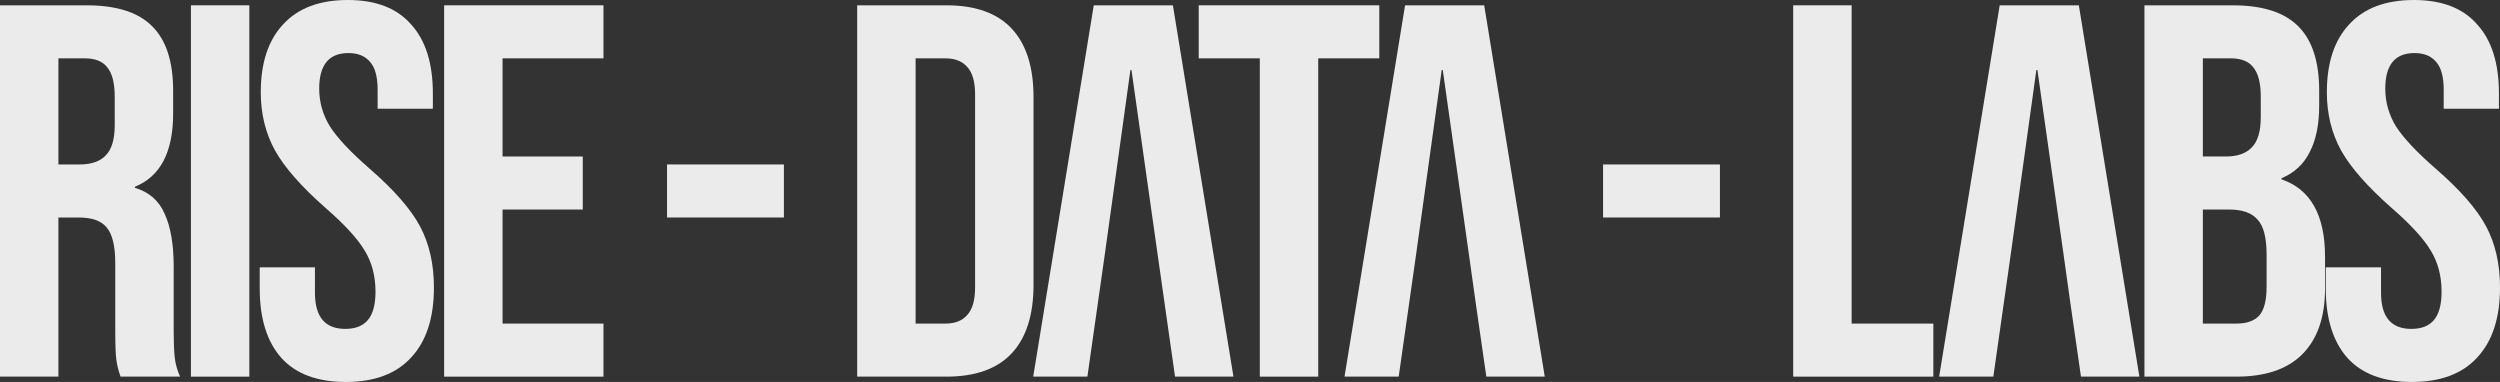 <svg preserveAspectRatio="none" width="100%" height="100%" overflow="visible" style="display: block;" viewBox="0 0 144 22" fill="none" xmlns="http://www.w3.org/2000/svg">
<rect x="0" y="0" width="144" height="22" fill="#333333" stroke="none"/>
<g id="rISE - dATA - LABs">
<path d="M0 0.306H4.987C6.72 0.306 7.985 0.713 8.78 1.528C9.576 2.322 9.973 3.555 9.973 5.225V6.539C9.973 8.759 9.239 10.165 7.771 10.756V10.817C8.586 11.061 9.158 11.56 9.484 12.314C9.831 13.068 10.004 14.076 10.004 15.339V19.097C10.004 19.708 10.024 20.207 10.065 20.594C10.106 20.961 10.208 21.328 10.371 21.694H6.945C6.822 21.348 6.741 21.022 6.7 20.717C6.659 20.411 6.639 19.861 6.639 19.067V15.156C6.639 14.178 6.476 13.495 6.149 13.108C5.843 12.721 5.303 12.528 4.528 12.528H3.365V21.694H0V0.306ZM4.589 9.472C5.262 9.472 5.762 9.299 6.088 8.953C6.435 8.606 6.608 8.026 6.608 7.211V5.561C6.608 4.787 6.465 4.227 6.18 3.881C5.915 3.534 5.486 3.361 4.895 3.361H3.365V9.472H4.589Z" fill="white" fill-opacity="0.9"/>
<path d="M10.997 0.306H14.362V21.694H10.997V0.306Z" fill="white" fill-opacity="0.9"/>
<path d="M19.916 22C18.284 22 17.05 21.542 16.214 20.625C15.378 19.688 14.96 18.354 14.96 16.622V15.4H18.141V16.867C18.141 18.252 18.723 18.944 19.885 18.944C20.456 18.944 20.884 18.782 21.17 18.456C21.476 18.109 21.629 17.559 21.629 16.806C21.629 15.909 21.425 15.125 21.017 14.453C20.609 13.76 19.854 12.935 18.753 11.978C17.366 10.756 16.397 9.656 15.847 8.678C15.296 7.68 15.021 6.559 15.021 5.317C15.021 3.626 15.449 2.322 16.306 1.406C17.162 0.469 18.406 0 20.038 0C21.649 0 22.863 0.469 23.679 1.406C24.515 2.322 24.933 3.646 24.933 5.378V6.264H21.751V5.164C21.751 4.431 21.608 3.901 21.323 3.575C21.037 3.229 20.619 3.056 20.069 3.056C18.947 3.056 18.386 3.738 18.386 5.103C18.386 5.877 18.59 6.6 18.998 7.272C19.426 7.944 20.191 8.759 21.292 9.717C22.7 10.939 23.668 12.049 24.199 13.047C24.729 14.045 24.994 15.217 24.994 16.561C24.994 18.313 24.556 19.657 23.679 20.594C22.822 21.532 21.568 22 19.916 22Z" fill="white" fill-opacity="0.9"/>
<path d="M25.582 0.306H34.76V3.361H28.947V9.014H33.567V12.069H28.947V18.639H34.76V21.694H25.582V0.306Z" fill="white" fill-opacity="0.9"/>
<path d="M38.422 9.472H45.153V12.528H38.422V9.472Z" fill="white" fill-opacity="0.9"/>
<path d="M49.374 0.306H54.513C56.186 0.306 57.44 0.754 58.276 1.65C59.112 2.546 59.531 3.86 59.531 5.592V16.408C59.531 18.14 59.112 19.454 58.276 20.35C57.44 21.246 56.186 21.694 54.513 21.694H49.374V0.306ZM54.452 18.639C55.003 18.639 55.421 18.476 55.706 18.15C56.012 17.824 56.165 17.294 56.165 16.561V5.439C56.165 4.706 56.012 4.176 55.706 3.85C55.421 3.524 55.003 3.361 54.452 3.361H52.739V18.639H54.452Z" fill="white" fill-opacity="0.9"/>
<path d="M63.001 0.306H67.559L71.047 21.694H67.682L66.672 14.606H63.643L62.634 21.694H59.513L63.001 0.306ZM66.672 14.606L65.173 4.033H65.112L63.643 14.606H66.672Z" fill="white" fill-opacity="0.9"/>
<path d="M72.565 3.361H69.046V0.306H79.448V3.361H75.93V21.694H72.565V3.361Z" fill="white" fill-opacity="0.9"/>
<path d="M80.932 0.306H85.49L88.978 21.694H85.613L85.001 17.447L84.603 14.606H81.574L80.565 21.694H77.444L80.932 0.306ZM84.603 14.606L83.104 4.033H83.043L81.574 14.606H84.603Z" fill="white" fill-opacity="0.9"/>
<path d="M92.337 9.472H99.068V12.528H92.337V9.472Z" fill="white" fill-opacity="0.9"/>
<path d="M103.288 0.306H106.654V18.639H111.361V21.694H103.288V0.306Z" fill="white" fill-opacity="0.9"/>
<path d="M115.183 0.306H119.741L123.229 21.694H119.864L119.252 17.447L118.854 14.606H115.825L114.816 21.694H111.695L115.183 0.306ZM118.854 14.606L117.355 4.033H117.294L115.825 14.606H118.854Z" fill="white" fill-opacity="0.9"/>
<path d="M123.52 0.306H128.598C130.332 0.306 131.596 0.713 132.392 1.528C133.187 2.322 133.585 3.555 133.585 5.225V6.081C133.585 7.181 133.401 8.077 133.034 8.769C132.688 9.462 132.147 9.961 131.413 10.267V10.328C133.085 10.898 133.922 12.385 133.922 14.789V16.622C133.922 18.272 133.483 19.535 132.606 20.411C131.749 21.267 130.485 21.694 128.812 21.694H123.52V0.306ZM128.201 9.014C128.874 9.014 129.373 8.841 129.7 8.494C130.046 8.148 130.22 7.568 130.22 6.753V5.561C130.22 4.787 130.077 4.227 129.791 3.881C129.526 3.534 129.098 3.361 128.507 3.361H126.885V9.014H128.201ZM128.812 18.639C129.404 18.639 129.842 18.486 130.128 18.181C130.413 17.855 130.556 17.305 130.556 16.531V14.667C130.556 13.689 130.383 13.017 130.036 12.65C129.71 12.263 129.159 12.069 128.384 12.069H126.885V18.639H128.812Z" fill="white" fill-opacity="0.9"/>
<path d="M138.922 22C137.29 22 136.056 21.542 135.22 20.625C134.384 19.688 133.965 18.354 133.965 16.622V15.4H137.147V16.867C137.147 18.252 137.728 18.944 138.891 18.944C139.462 18.944 139.89 18.782 140.176 18.456C140.482 18.109 140.635 17.559 140.635 16.806C140.635 15.909 140.431 15.125 140.023 14.453C139.615 13.76 138.86 12.935 137.759 11.978C136.372 10.756 135.403 9.656 134.853 8.678C134.302 7.68 134.027 6.559 134.027 5.317C134.027 3.626 134.455 2.322 135.312 1.406C136.168 0.469 137.412 0 139.044 0C140.655 0 141.869 0.469 142.685 1.406C143.521 2.322 143.939 3.646 143.939 5.378V6.264H140.757V5.164C140.757 4.431 140.614 3.901 140.329 3.575C140.043 3.229 139.625 3.056 139.075 3.056C137.953 3.056 137.392 3.738 137.392 5.103C137.392 5.877 137.596 6.6 138.004 7.272C138.432 7.944 139.197 8.759 140.298 9.717C141.706 10.939 142.674 12.049 143.205 13.047C143.735 14.045 144 15.217 144 16.561C144 18.313 143.562 19.657 142.685 20.594C141.828 21.532 140.574 22 138.922 22Z" fill="white" fill-opacity="0.9"/>
</g>
</svg>
